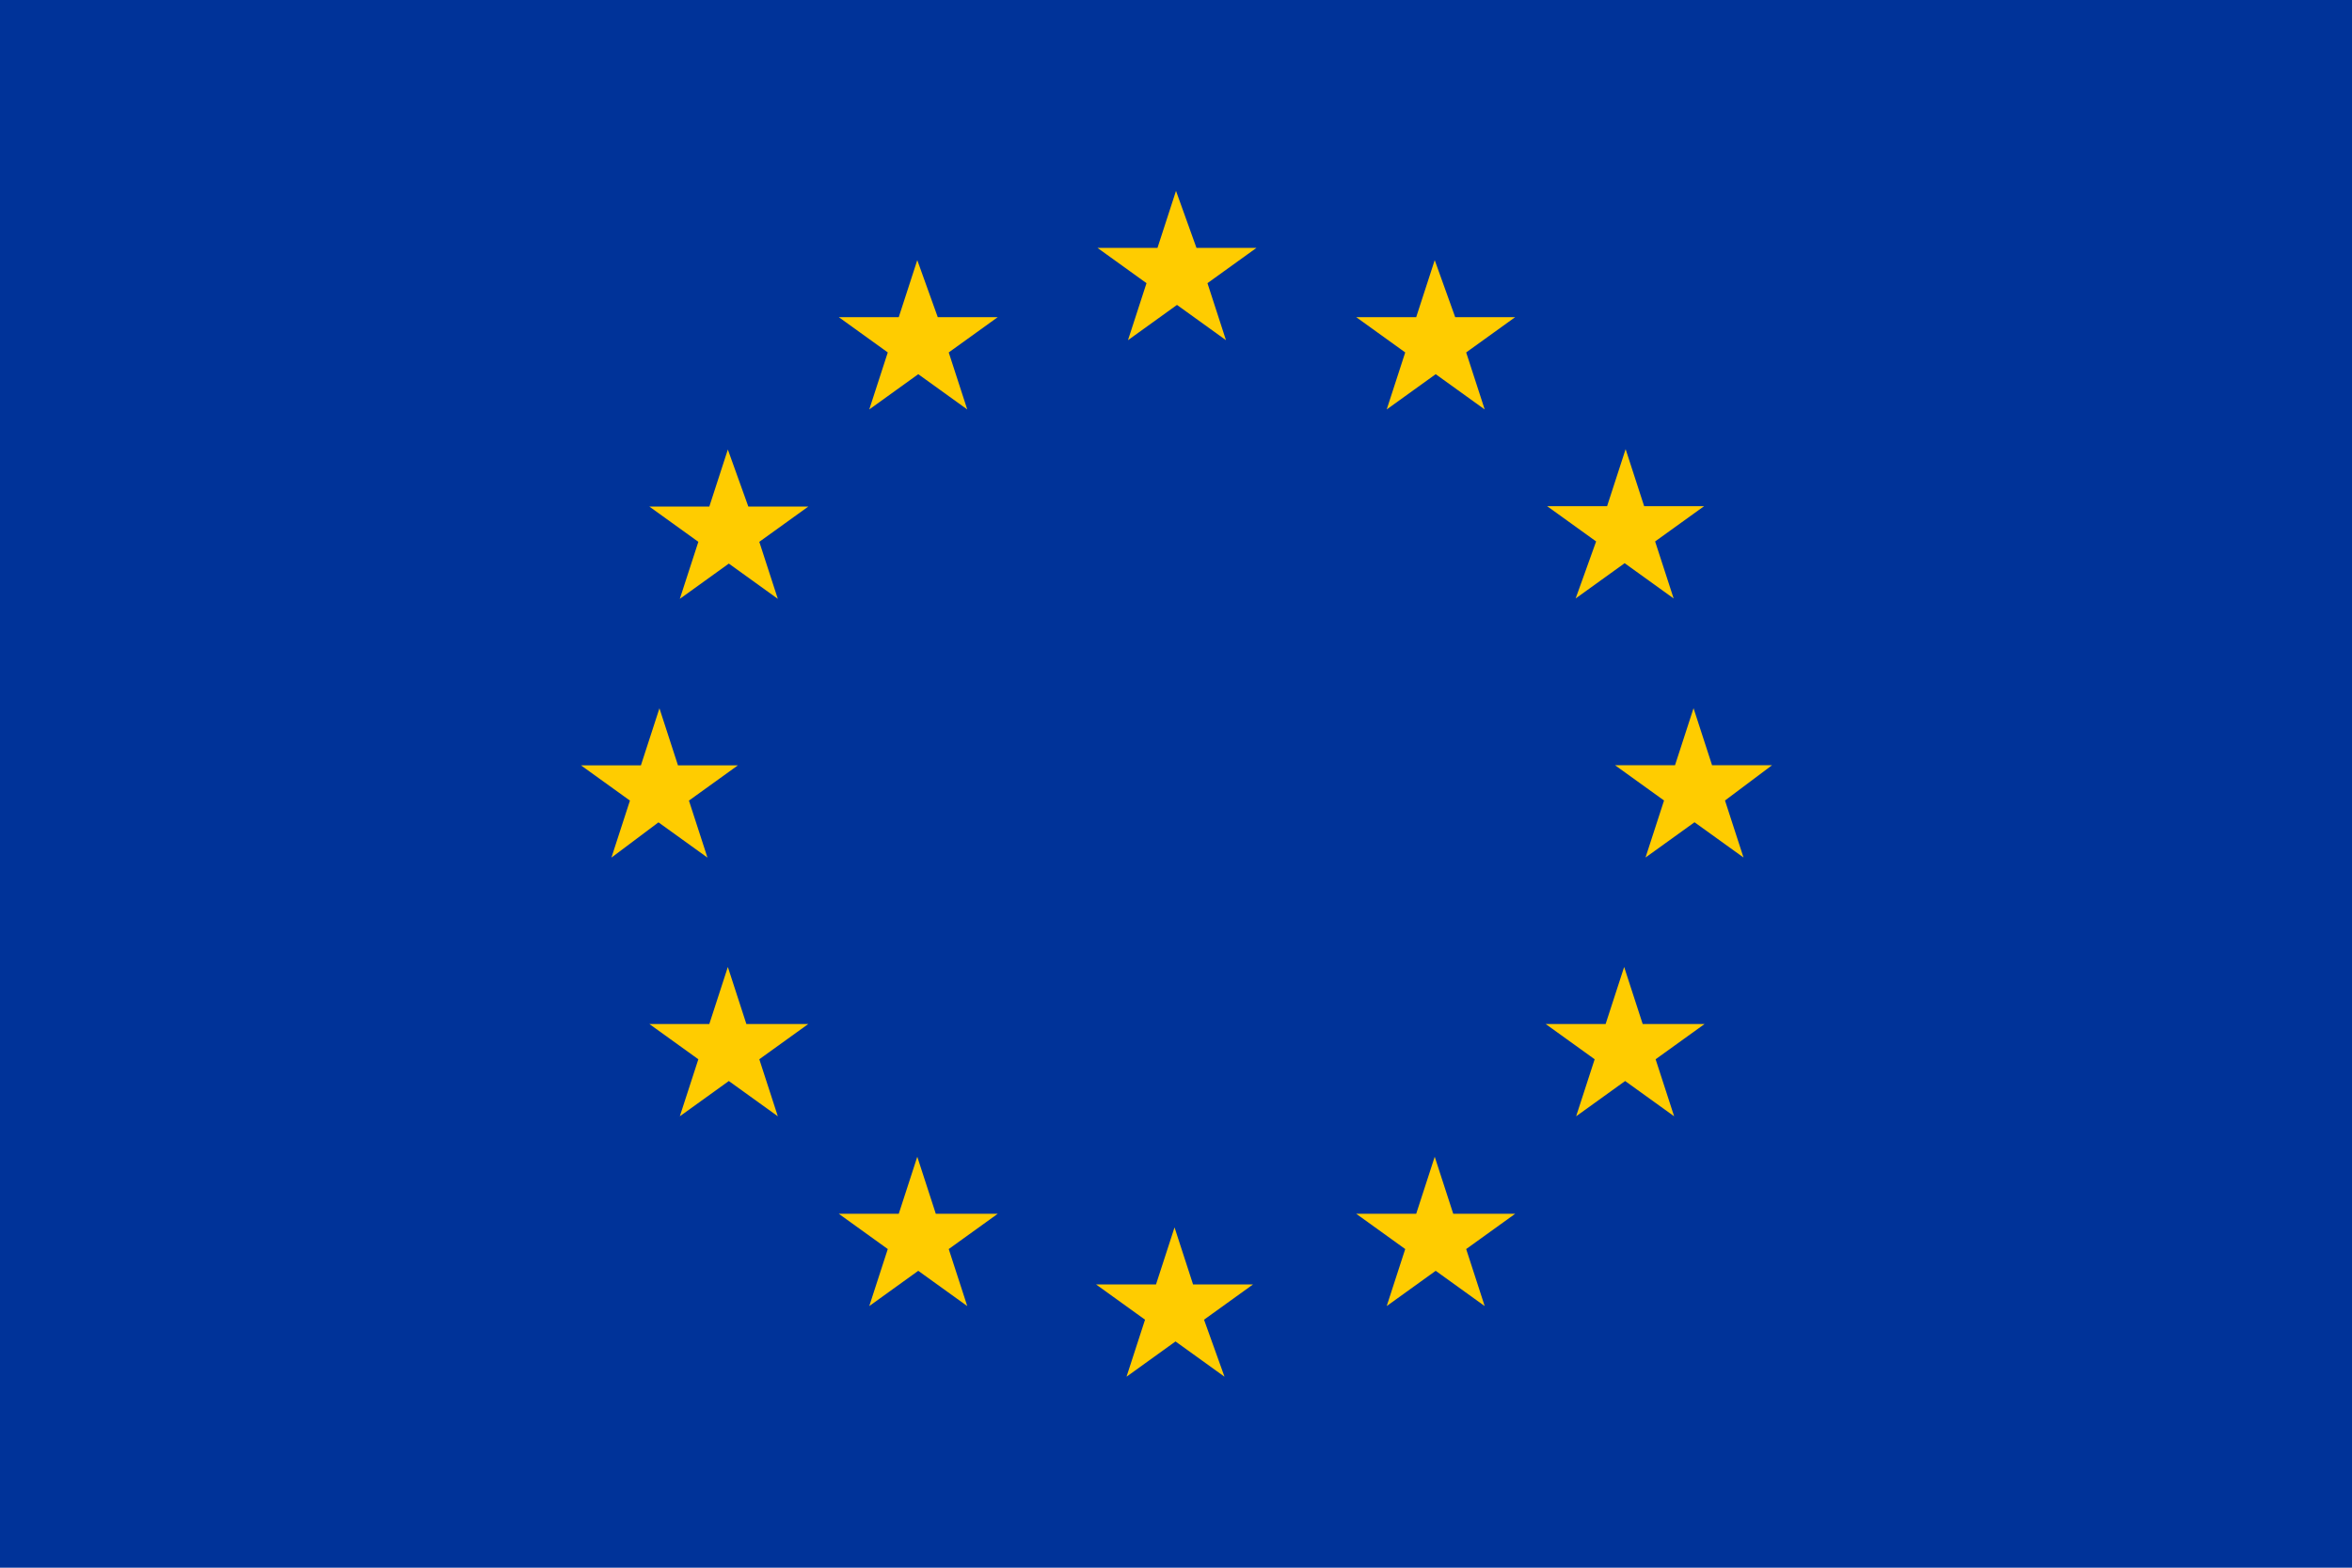 <svg id="INTERNATIONAL" xmlns="http://www.w3.org/2000/svg" width="24" height="16" viewBox="0 0 24 16">
  <rect id="Rectangle_47" data-name="Rectangle 47" width="24" height="16" fill="#039"/>
  <path id="Path_61" data-name="Path 61" d="M192.787,749.478l-.189.582h-.612l.5.36-.189.582.5-.36.5.36-.189-.582.5-.36h-.612Z" transform="translate(-180.787 -747.53)" fill="#fc0"/>
  <path id="Path_62" data-name="Path 62" d="M166.384,756.552l-.189.582h-.612l.5.36-.189.582.5-.36.5.36-.189-.582.5-.36h-.612Z" transform="translate(-157.024 -753.897)" fill="#fc0"/>
  <path id="Path_63" data-name="Path 63" d="M147.056,775.88l-.189.582h-.612l.5.36-.189.582.5-.36.5.36-.189-.582.5-.36h-.612Z" transform="translate(-139.629 -771.292)" fill="#fc0"/>
  <path id="Path_64" data-name="Path 64" d="M139.981,803.448l.5.36-.189-.582.5-.36h-.612l-.189-.582-.189.582h-.612l.5.36-.189.582Z" transform="translate(-133.262 -795.055)" fill="#fc0"/>
  <path id="Path_65" data-name="Path 65" d="M147.245,829.268l-.189-.582-.189.582h-.612l.5.36-.189.582.5-.36.5.36-.189-.582.5-.36Z" transform="translate(-139.629 -818.817)" fill="#fc0"/>
  <path id="Path_66" data-name="Path 66" d="M166.573,848.6l-.189-.582-.189.582h-.612l.5.36-.189.582.5-.36.5.36-.189-.582.5-.36Z" transform="translate(-157.024 -836.212)" fill="#fc0"/>
  <path id="Path_67" data-name="Path 67" d="M193.282,856.8l-.5-.36-.5.36.189-.582-.5-.36h.612l.189-.582.189.582h.612l-.5.36Z" transform="translate(-180.787 -842.749)" fill="#fc0"/>
  <path id="Path_68" data-name="Path 68" d="M219.378,848.6l-.189-.582L219,848.6h-.612l.5.36-.189.582.5-.36.5.36-.189-.582.5-.36Z" transform="translate(-204.549 -836.212)" fill="#fc0"/>
  <path id="Path_69" data-name="Path 69" d="M238.706,829.268l-.189-.582-.189.582h-.612l.5.36-.189.582.5-.36.5.36-.189-.582.5-.36Z" transform="translate(-221.944 -818.817)" fill="#fc0"/>
  <path id="Path_70" data-name="Path 70" d="M246.393,802.865h-.612l-.189-.582-.189.582h-.612l.5.36-.189.582.5-.36.5.36-.189-.582Z" transform="translate(-228.311 -795.055)" fill="#fc0"/>
  <path id="Path_71" data-name="Path 71" d="M238.022,777.4l.5-.36.5.36-.189-.582.5-.36h-.612l-.189-.582-.189.582h-.612l.5.36Z" transform="translate(-221.944 -771.292)" fill="#fc0"/>
  <path id="Path_72" data-name="Path 72" d="M219.189,756.552l-.189.582h-.612l.5.36-.189.582.5-.36.5.36-.189-.582.5-.36h-.612Z" transform="translate(-204.549 -753.897)" fill="#fc0"/>
</svg>

